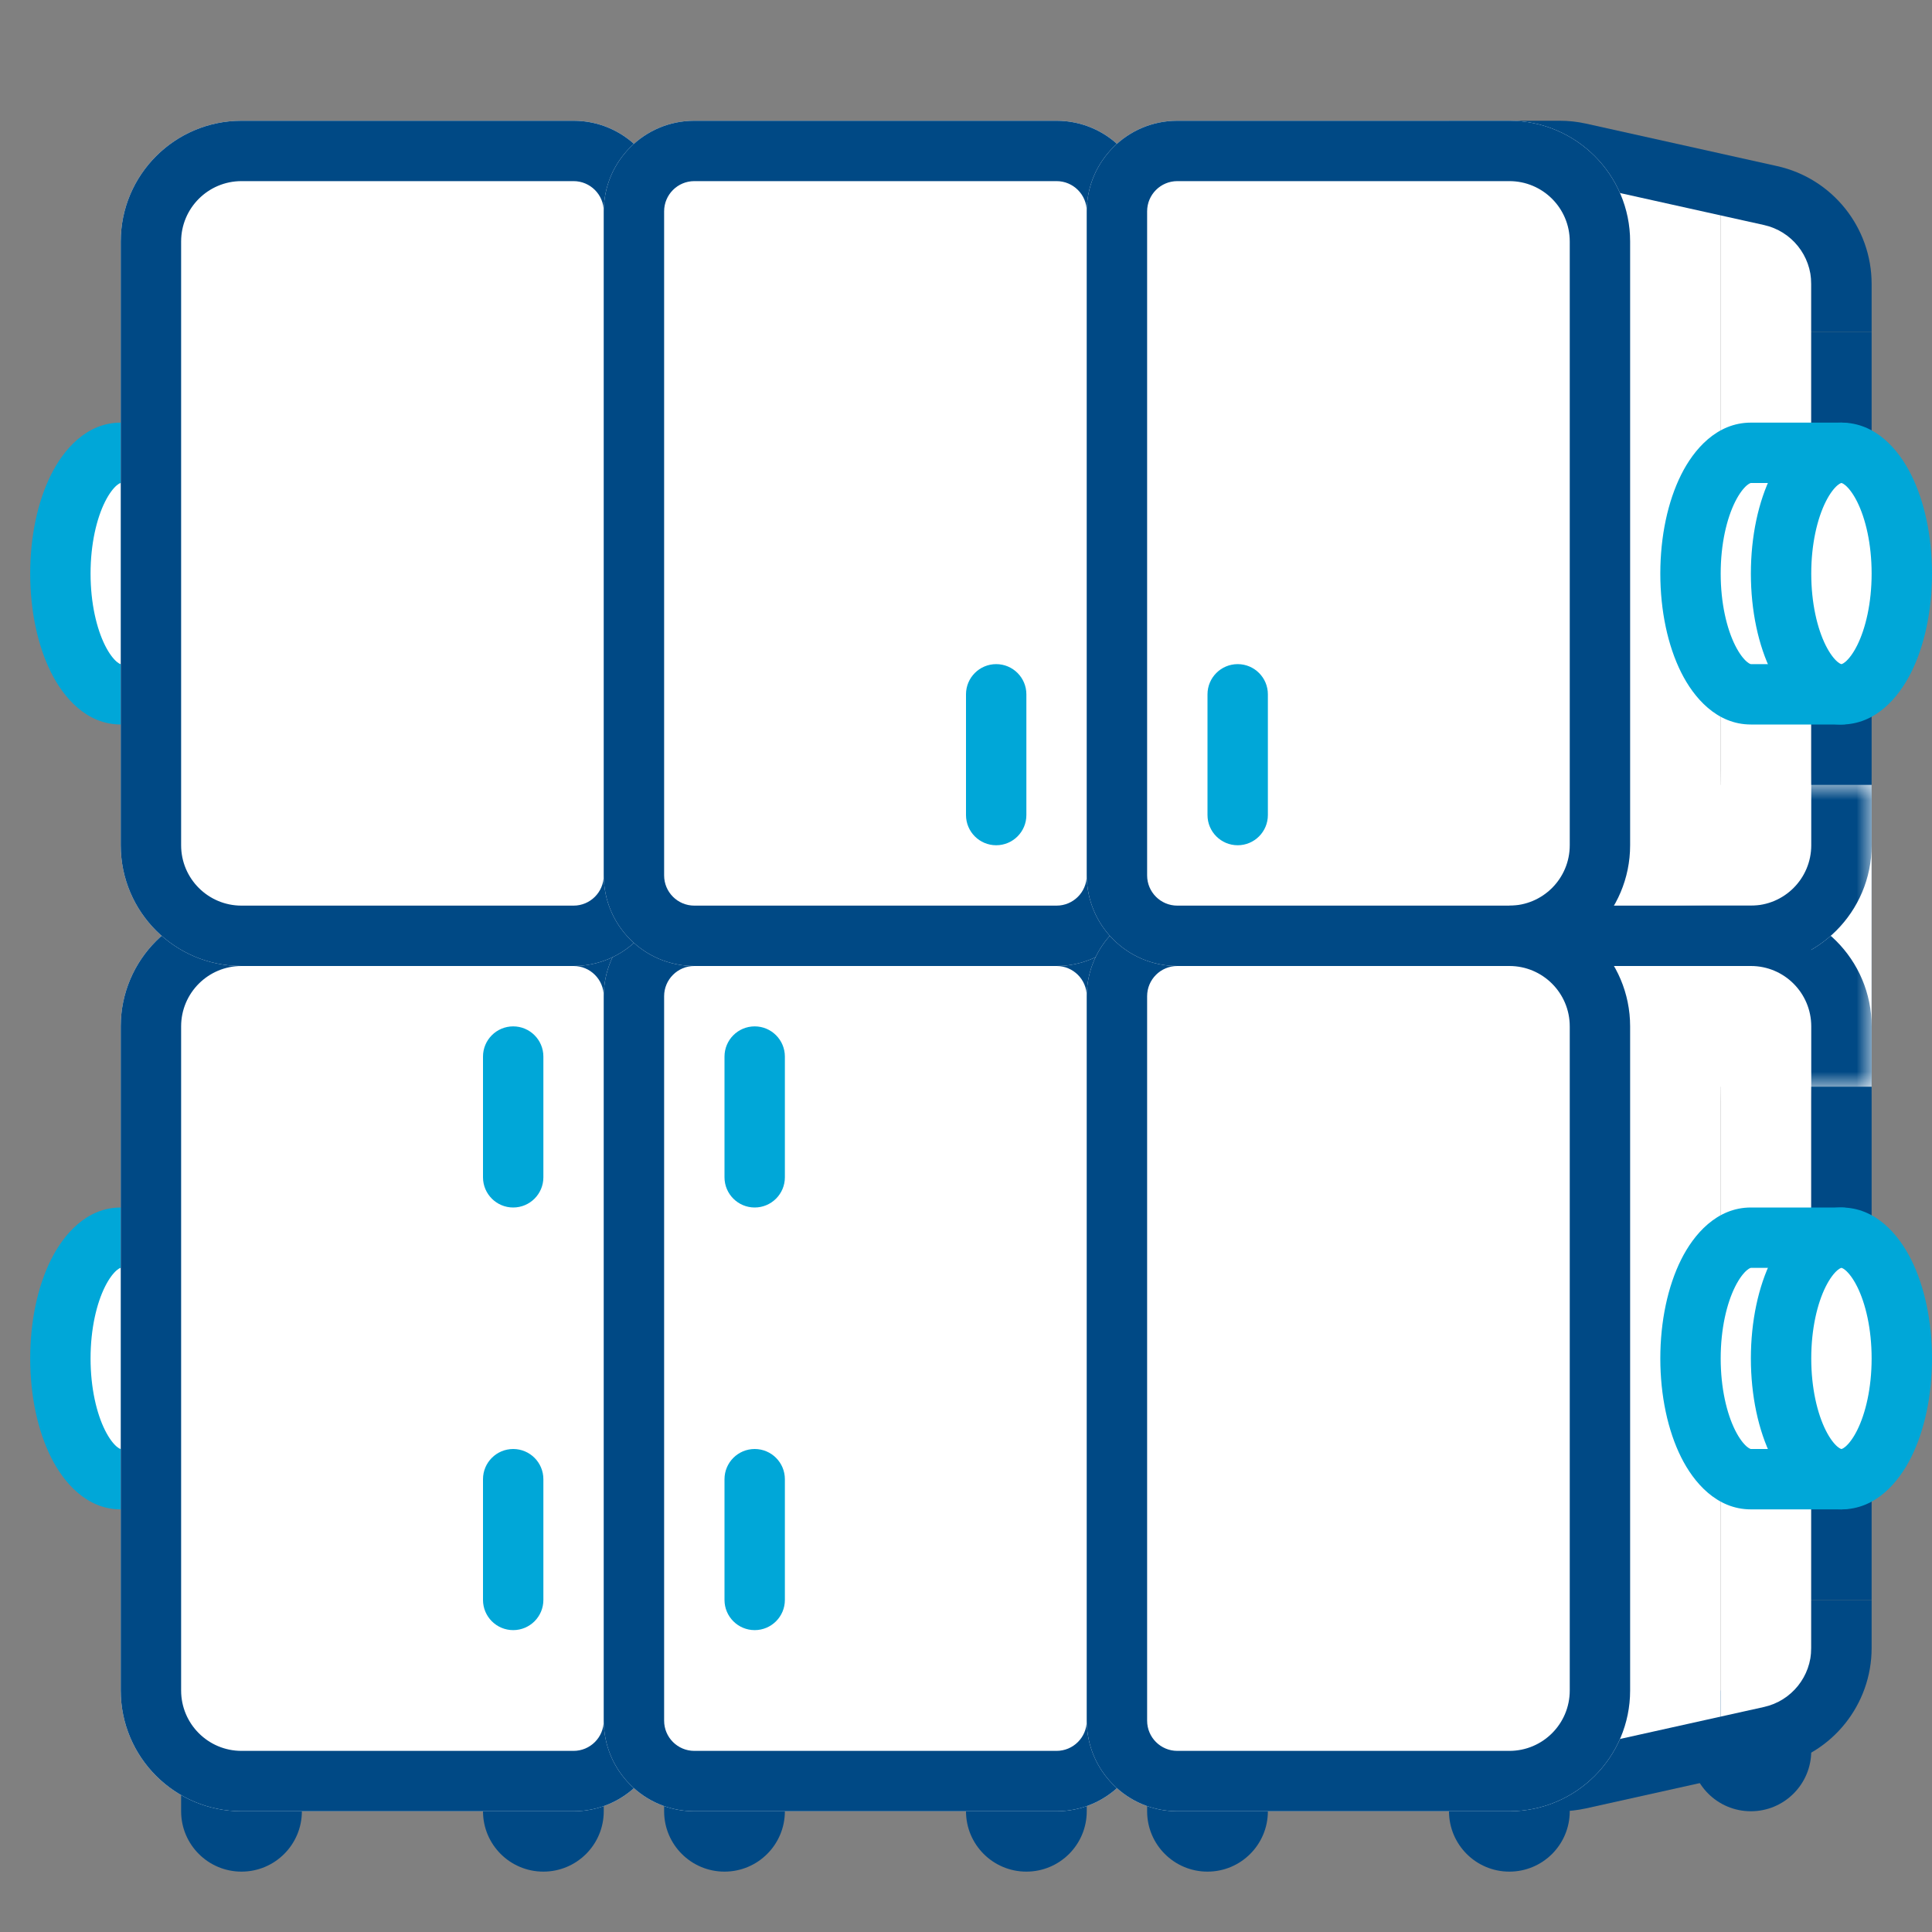 <svg width="64" height="64" viewBox="0 0 64 64" fill="none" xmlns="http://www.w3.org/2000/svg">
<rect x="0" y="0" width="64" height="64" fill="#808080" stroke="none"/>
<path fill-rule="evenodd" clip-rule="evenodd" d="M9 58C8.448 58 8 58.448 8 59C8 58.448 7.552 58 7 58C6.448 58 6 58.448 6 59V60C6 61.105 6.895 62 8 62C9.105 62 10 61.105 10 60V59C10 58.448 9.552 58 9 58Z" fill="#004985"/>
<path fill-rule="evenodd" clip-rule="evenodd" d="M19 58C18.448 58 18 58.448 18 59C18 58.448 17.552 58 17 58C16.448 58 16 58.448 16 59V60C16 61.105 16.895 62 18 62C19.105 62 20 61.105 20 60V59C20 58.448 19.552 58 19 58Z" fill="#004985"/>
<path fill-rule="evenodd" clip-rule="evenodd" d="M25 58C24.448 58 24 58.448 24 59C24 58.448 23.552 58 23 58C22.448 58 22 58.448 22 59V60C22 61.105 22.895 62 24 62C25.105 62 26 61.105 26 60V59C26 58.448 25.552 58 25 58Z" fill="#004985"/>
<path fill-rule="evenodd" clip-rule="evenodd" d="M35 58C34.448 58 34 58.448 34 59C34 58.448 33.552 58 33 58C32.448 58 32 58.448 32 59V60C32 61.105 32.895 62 34 62C35.105 62 36 61.105 36 60V59C36 58.448 35.552 58 35 58Z" fill="#004985"/>
<path fill-rule="evenodd" clip-rule="evenodd" d="M41 58C40.448 58 40 58.448 40 59C40 58.448 39.552 58 39 58C38.448 58 38 58.448 38 59V60C38 61.105 38.895 62 40 62C41.105 62 42 61.105 42 60V59C42 58.448 41.552 58 41 58Z" fill="#004985"/>
<path fill-rule="evenodd" clip-rule="evenodd" d="M51 58C50.448 58 50 58.448 50 59C50 58.448 49.552 58 49 58C48.448 58 48 58.448 48 59V60C48 61.105 48.895 62 50 62C51.105 62 52 61.105 52 60V59C52 58.448 51.552 58 51 58Z" fill="#004985"/>
<path fill-rule="evenodd" clip-rule="evenodd" d="M59 56C58.448 56 58 56.448 58 57C58 56.448 57.552 56 57 56C56.448 56 56 56.448 56 57V58C56 59.105 56.895 60 58 60C59.105 60 60 59.105 60 58V57C60 56.448 59.552 56 59 56Z" fill="#004985"/>
<path d="M48 5H53V59H48V5Z" fill="white"/>
<path d="M53 6H57V58H53V6Z" fill="white"/>
<path d="M57 7H60V57H57V7Z" fill="white"/>
<path fill-rule="evenodd" clip-rule="evenodd" d="M51.671 6H50V4H51.671C51.962 4 52.254 4.032 52.538 4.095L58.868 5.502C60.698 5.908 62 7.532 62 9.407V11H60V9.407C60 8.469 59.349 7.657 58.434 7.454L52.105 6.048C51.962 6.016 51.817 6 51.671 6Z" fill="#004985"/>
<path fill-rule="evenodd" clip-rule="evenodd" d="M51.671 58H50V60H51.671C51.962 60 52.254 59.968 52.538 59.905L58.868 58.498C60.698 58.092 62 56.468 62 54.593V53H60V54.593C60 55.531 59.349 56.343 58.434 56.546L52.105 57.952C51.962 57.984 51.817 58 51.671 58Z" fill="#004985"/>
<path fill-rule="evenodd" clip-rule="evenodd" d="M60 53V11H62V53H60Z" fill="#004985"/>
<path fill-rule="evenodd" clip-rule="evenodd" d="M50 6H48V4H50V6Z" fill="#004985"/>
<path fill-rule="evenodd" clip-rule="evenodd" d="M50 60H48V58H50V60Z" fill="#004985"/>
<path d="M56 26H62V36H56V26Z" fill="white"/>
<mask id="mask0" mask-type="alpha" maskUnits="userSpaceOnUse" x="56" y="26" width="6" height="10">
<path d="M56 26H62V36H56V26Z" fill="white"/>
</mask>
<g mask="url(#mask0)">
<path d="M48 30H58C60.209 30 62 31.791 62 34V56C62 58.209 60.209 60 58 60H48C45.791 60 44 58.209 44 56V34C44 31.791 45.791 30 48 30Z" fill="white"/>
<path fill-rule="evenodd" clip-rule="evenodd" d="M48 32H58C59.105 32 60 32.895 60 34V56C60 57.105 59.105 58 58 58H48C46.895 58 46 57.105 46 56V34C46 32.895 46.895 32 48 32ZM58 30H48C45.791 30 44 31.791 44 34V56C44 58.209 45.791 60 48 60H58C60.209 60 62 58.209 62 56V34C62 31.791 60.209 30 58 30Z" fill="#004985"/>
<path d="M48 4H58C60.209 4 62 5.791 62 8V28C62 30.209 60.209 32 58 32H48C45.791 32 44 30.209 44 28V8C44 5.791 45.791 4 48 4Z" fill="white"/>
<path fill-rule="evenodd" clip-rule="evenodd" d="M48 6H58C59.105 6 60 6.895 60 8V28C60 29.105 59.105 30 58 30H48C46.895 30 46 29.105 46 28V8C46 6.895 46.895 6 48 6ZM58 4H48C45.791 4 44 5.791 44 8V28C44 30.209 45.791 32 48 32H58C60.209 32 62 30.209 62 28V8C62 5.791 60.209 4 58 4Z" fill="#004985"/>
</g>
<path fill-rule="evenodd" clip-rule="evenodd" d="M4 15H7V23H4C2.895 23 2 21.209 2 19C2 16.791 2.895 15 4 15Z" fill="white"/>
<path fill-rule="evenodd" clip-rule="evenodd" d="M3.48 16.619C3.201 17.177 3 18.017 3 19C3 19.983 3.201 20.823 3.48 21.381C3.62 21.66 3.76 21.831 3.867 21.922C3.919 21.966 3.956 21.985 3.976 21.993C3.985 21.997 3.992 21.999 3.995 21.999C3.997 22 3.999 22 4 22H6V16H4C3.999 16 3.997 16 3.995 16.001C3.992 16.001 3.985 16.003 3.976 16.007C3.956 16.015 3.919 16.034 3.867 16.078C3.76 16.169 3.62 16.34 3.48 16.619ZM1.691 15.724C2.106 14.894 2.865 14 4 14H7C7.552 14 8 14.448 8 15V23C8 23.552 7.552 24 7 24H4C2.865 24 2.106 23.106 1.691 22.276C1.246 21.386 1 20.226 1 19C1 17.774 1.246 16.614 1.691 15.724Z" fill="#00A7D8"/>
<path fill-rule="evenodd" clip-rule="evenodd" d="M4 41H7V49H4C2.895 49 2 47.209 2 45C2 42.791 2.895 41 4 41Z" fill="white"/>
<path fill-rule="evenodd" clip-rule="evenodd" d="M3.48 42.619C3.201 43.176 3 44.017 3 45C3 45.983 3.201 46.824 3.48 47.381C3.62 47.66 3.76 47.831 3.867 47.922C3.919 47.966 3.956 47.985 3.976 47.993C3.985 47.997 3.992 47.999 3.995 47.999C3.997 48 3.999 48 4 48H6V42H4C3.999 42 3.997 42 3.995 42.001C3.992 42.001 3.985 42.003 3.976 42.007C3.956 42.015 3.919 42.034 3.867 42.078C3.76 42.169 3.62 42.34 3.48 42.619ZM1.691 41.724C2.106 40.894 2.865 40 4 40H7C7.552 40 8 40.448 8 41V49C8 49.552 7.552 50 7 50H4C2.865 50 2.106 49.106 1.691 48.276C1.246 47.386 1 46.226 1 45C1 43.774 1.246 42.614 1.691 41.724Z" fill="#00A7D8"/>
<path d="M19 30H8C5.791 30 4 31.791 4 34V56C4 58.209 5.791 60 8 60H19C20.657 60 22 58.657 22 57V33C22 31.343 20.657 30 19 30Z" fill="white"/>
<path fill-rule="evenodd" clip-rule="evenodd" d="M19 32H8C6.895 32 6 32.895 6 34V56C6 57.105 6.895 58 8 58H19C19.552 58 20 57.552 20 57V33C20 32.448 19.552 32 19 32ZM8 30H19C20.657 30 22 31.343 22 33V57C22 58.657 20.657 60 19 60H8C5.791 60 4 58.209 4 56V34C4 31.791 5.791 30 8 30Z" fill="#004985"/>
<path d="M35 30H23C21.343 30 20 31.343 20 33V57C20 58.657 21.343 60 23 60H35C36.657 60 38 58.657 38 57V33C38 31.343 36.657 30 35 30Z" fill="white"/>
<path fill-rule="evenodd" clip-rule="evenodd" d="M35 32H23C22.448 32 22 32.448 22 33V57C22 57.552 22.448 58 23 58H35C35.552 58 36 57.552 36 57V33C36 32.448 35.552 32 35 32ZM23 30H35C36.657 30 38 31.343 38 33V57C38 58.657 36.657 60 35 60H23C21.343 60 20 58.657 20 57V33C20 31.343 21.343 30 23 30Z" fill="#004985"/>
<path d="M19 4H8C5.791 4 4 5.791 4 8V28C4 30.209 5.791 32 8 32H19C20.657 32 22 30.657 22 29V7C22 5.343 20.657 4 19 4Z" fill="white"/>
<path fill-rule="evenodd" clip-rule="evenodd" d="M19 6H8C6.895 6 6 6.895 6 8V28C6 29.105 6.895 30 8 30H19C19.552 30 20 29.552 20 29V7C20 6.448 19.552 6 19 6ZM8 4H19C20.657 4 22 5.343 22 7V29C22 30.657 20.657 32 19 32H8C5.791 32 4 30.209 4 28V8C4 5.791 5.791 4 8 4Z" fill="#004985"/>
<path d="M35 4H23C21.343 4 20 5.343 20 7V29C20 30.657 21.343 32 23 32H35C36.657 32 38 30.657 38 29V7C38 5.343 36.657 4 35 4Z" fill="white"/>
<path fill-rule="evenodd" clip-rule="evenodd" d="M35 6H23C22.448 6 22 6.448 22 7V29C22 29.552 22.448 30 23 30H35C35.552 30 36 29.552 36 29V7C36 6.448 35.552 6 35 6ZM23 4H35C36.657 4 38 5.343 38 7V29C38 30.657 36.657 32 35 32H23C21.343 32 20 30.657 20 29V7C20 5.343 21.343 4 23 4Z" fill="#004985"/>
<path d="M39 30H50C52.209 30 54 31.791 54 34V56C54 58.209 52.209 60 50 60H39C37.343 60 36 58.657 36 57V33C36 31.343 37.343 30 39 30Z" fill="white"/>
<path fill-rule="evenodd" clip-rule="evenodd" d="M39 32H50C51.105 32 52 32.895 52 34V56C52 57.105 51.105 58 50 58H39C38.448 58 38 57.552 38 57V33C38 32.448 38.448 32 39 32ZM50 30H39C37.343 30 36 31.343 36 33V57C36 58.657 37.343 60 39 60H50C52.209 60 54 58.209 54 56V34C54 31.791 52.209 30 50 30Z" fill="#004985"/>
<path d="M39 4H50C52.209 4 54 5.791 54 8V28C54 30.209 52.209 32 50 32H39C37.343 32 36 30.657 36 29V7C36 5.343 37.343 4 39 4Z" fill="white"/>
<path fill-rule="evenodd" clip-rule="evenodd" d="M39 6H50C51.105 6 52 6.895 52 8V28C52 29.105 51.105 30 50 30H39C38.448 30 38 29.552 38 29V7C38 6.448 38.448 6 39 6ZM50 4H39C37.343 4 36 5.343 36 7V29C36 30.657 37.343 32 39 32H50C52.209 32 54 30.209 54 28V8C54 5.791 52.209 4 50 4Z" fill="#004985"/>
<path fill-rule="evenodd" clip-rule="evenodd" d="M58 15H61V23H58C56.895 23 56 21.209 56 19C56 16.791 56.895 15 58 15Z" fill="white"/>
<path fill-rule="evenodd" clip-rule="evenodd" d="M57.48 16.619C57.201 17.177 57 18.017 57 19C57 19.983 57.201 20.823 57.48 21.381C57.62 21.66 57.76 21.831 57.867 21.922C57.919 21.966 57.956 21.985 57.976 21.993C57.985 21.997 57.992 21.999 57.995 21.999C57.997 22 57.999 22 58 22H60V16H58C57.999 16 57.997 16 57.995 16.001C57.992 16.001 57.985 16.003 57.976 16.007C57.956 16.015 57.919 16.034 57.867 16.078C57.76 16.169 57.62 16.34 57.48 16.619ZM55.691 15.724C56.106 14.894 56.865 14 58 14H61C61.552 14 62 14.448 62 15V23C62 23.552 61.552 24 61 24H58C56.865 24 56.106 23.106 55.691 22.276C55.246 21.386 55 20.226 55 19C55 17.774 55.246 16.614 55.691 15.724Z" fill="#00A7D8"/>
<path d="M63 19C63 21.209 62.105 23 61 23C59.895 23 59 21.209 59 19C59 16.791 59.895 15 61 15C62.105 15 63 16.791 63 19Z" fill="white"/>
<path fill-rule="evenodd" clip-rule="evenodd" d="M60.48 16.619C60.201 17.177 60 18.017 60 19C60 19.983 60.201 20.823 60.48 21.381C60.62 21.66 60.76 21.831 60.867 21.922C60.919 21.966 60.956 21.985 60.976 21.993C60.985 21.997 60.992 21.999 60.995 21.999C60.997 22 60.999 22 61 22C61.001 22 61.003 22 61.005 21.999C61.008 21.999 61.015 21.997 61.024 21.993C61.044 21.985 61.081 21.966 61.133 21.922C61.24 21.831 61.38 21.66 61.52 21.381C61.799 20.823 62 19.983 62 19C62 18.017 61.799 17.177 61.52 16.619C61.38 16.34 61.24 16.169 61.133 16.078C61.081 16.034 61.044 16.015 61.024 16.007C61.015 16.003 61.008 16.001 61.005 16.001C61.003 16 61.001 16 61 16C60.999 16 60.997 16 60.995 16.001C60.992 16.001 60.985 16.003 60.976 16.007C60.956 16.015 60.919 16.034 60.867 16.078C60.76 16.169 60.62 16.34 60.48 16.619ZM58.691 15.724C59.106 14.894 59.865 14 61 14C62.135 14 62.894 14.894 63.309 15.724C63.754 16.614 64 17.774 64 19C64 20.226 63.754 21.386 63.309 22.276C62.894 23.106 62.135 24 61 24C59.865 24 59.106 23.106 58.691 22.276C58.246 21.386 58 20.226 58 19C58 17.774 58.246 16.614 58.691 15.724Z" fill="#00A7D8"/>
<path fill-rule="evenodd" clip-rule="evenodd" d="M58 41H61V49H58C56.895 49 56 47.209 56 45C56 42.791 56.895 41 58 41Z" fill="white"/>
<path fill-rule="evenodd" clip-rule="evenodd" d="M57.48 42.619C57.201 43.176 57 44.017 57 45C57 45.983 57.201 46.824 57.48 47.381C57.62 47.66 57.76 47.831 57.867 47.922C57.919 47.966 57.956 47.985 57.976 47.993C57.985 47.997 57.992 47.999 57.995 47.999C57.997 48 57.999 48 58 48H60V42H58C57.999 42 57.997 42 57.995 42.001C57.992 42.001 57.985 42.003 57.976 42.007C57.956 42.015 57.919 42.034 57.867 42.078C57.76 42.169 57.62 42.34 57.48 42.619ZM55.691 41.724C56.106 40.894 56.865 40 58 40H61C61.552 40 62 40.448 62 41V49C62 49.552 61.552 50 61 50H58C56.865 50 56.106 49.106 55.691 48.276C55.246 47.386 55 46.226 55 45C55 43.774 55.246 42.614 55.691 41.724Z" fill="#00A7D8"/>
<path d="M63 45C63 47.209 62.105 49 61 49C59.895 49 59 47.209 59 45C59 42.791 59.895 41 61 41C62.105 41 63 42.791 63 45Z" fill="white"/>
<path fill-rule="evenodd" clip-rule="evenodd" d="M60.48 42.619C60.201 43.176 60 44.017 60 45C60 45.983 60.201 46.824 60.48 47.381C60.62 47.66 60.76 47.831 60.867 47.922C60.919 47.966 60.956 47.985 60.976 47.993C60.985 47.997 60.992 47.999 60.995 47.999C60.997 48 60.999 48 61 48C61.001 48 61.003 48 61.005 47.999C61.008 47.999 61.015 47.997 61.024 47.993C61.044 47.985 61.081 47.966 61.133 47.922C61.24 47.831 61.38 47.66 61.52 47.381C61.799 46.824 62 45.983 62 45C62 44.017 61.799 43.176 61.52 42.619C61.38 42.34 61.24 42.169 61.133 42.078C61.081 42.034 61.044 42.015 61.024 42.007C61.015 42.003 61.008 42.001 61.005 42.001C61.003 42 61.001 42 61 42C60.999 42 60.997 42 60.995 42.001C60.992 42.001 60.985 42.003 60.976 42.007C60.956 42.015 60.919 42.034 60.867 42.078C60.76 42.169 60.62 42.34 60.48 42.619ZM58.691 41.724C59.106 40.894 59.865 40 61 40C62.135 40 62.894 40.894 63.309 41.724C63.754 42.614 64 43.774 64 45C64 46.226 63.754 47.386 63.309 48.276C62.894 49.106 62.135 50 61 50C59.865 50 59.106 49.106 58.691 48.276C58.246 47.386 58 46.226 58 45C58 43.774 58.246 42.614 58.691 41.724Z" fill="#00A7D8"/>
<path d="M16 35C16 34.448 16.448 34 17 34V34C17.552 34 18 34.448 18 35V39C18 39.552 17.552 40 17 40V40C16.448 40 16 39.552 16 39V35Z" fill="#00A7D8"/>
<path d="M32 23C32 22.448 32.448 22 33 22V22C33.552 22 34 22.448 34 23V27C34 27.552 33.552 28 33 28V28C32.448 28 32 27.552 32 27V23Z" fill="#00A7D8"/>
<path d="M40 23C40 22.448 40.448 22 41 22V22C41.552 22 42 22.448 42 23V27C42 27.552 41.552 28 41 28V28C40.448 28 40 27.552 40 27V23Z" fill="#00A7D8"/>
<path d="M24 35C24 34.448 24.448 34 25 34V34C25.552 34 26 34.448 26 35V39C26 39.552 25.552 40 25 40V40C24.448 40 24 39.552 24 39V35Z" fill="#00A7D8"/>
<path d="M16 49C16 48.448 16.448 48 17 48V48C17.552 48 18 48.448 18 49V53C18 53.552 17.552 54 17 54V54C16.448 54 16 53.552 16 53V49Z" fill="#00A7D8"/>
<path d="M24 49C24 48.448 24.448 48 25 48V48C25.552 48 26 48.448 26 49V53C26 53.552 25.552 54 25 54V54C24.448 54 24 53.552 24 53V49Z" fill="#00A7D8"/>
<path d="M50 30H60V32H50V30Z" fill="#004985"/>
</svg>
